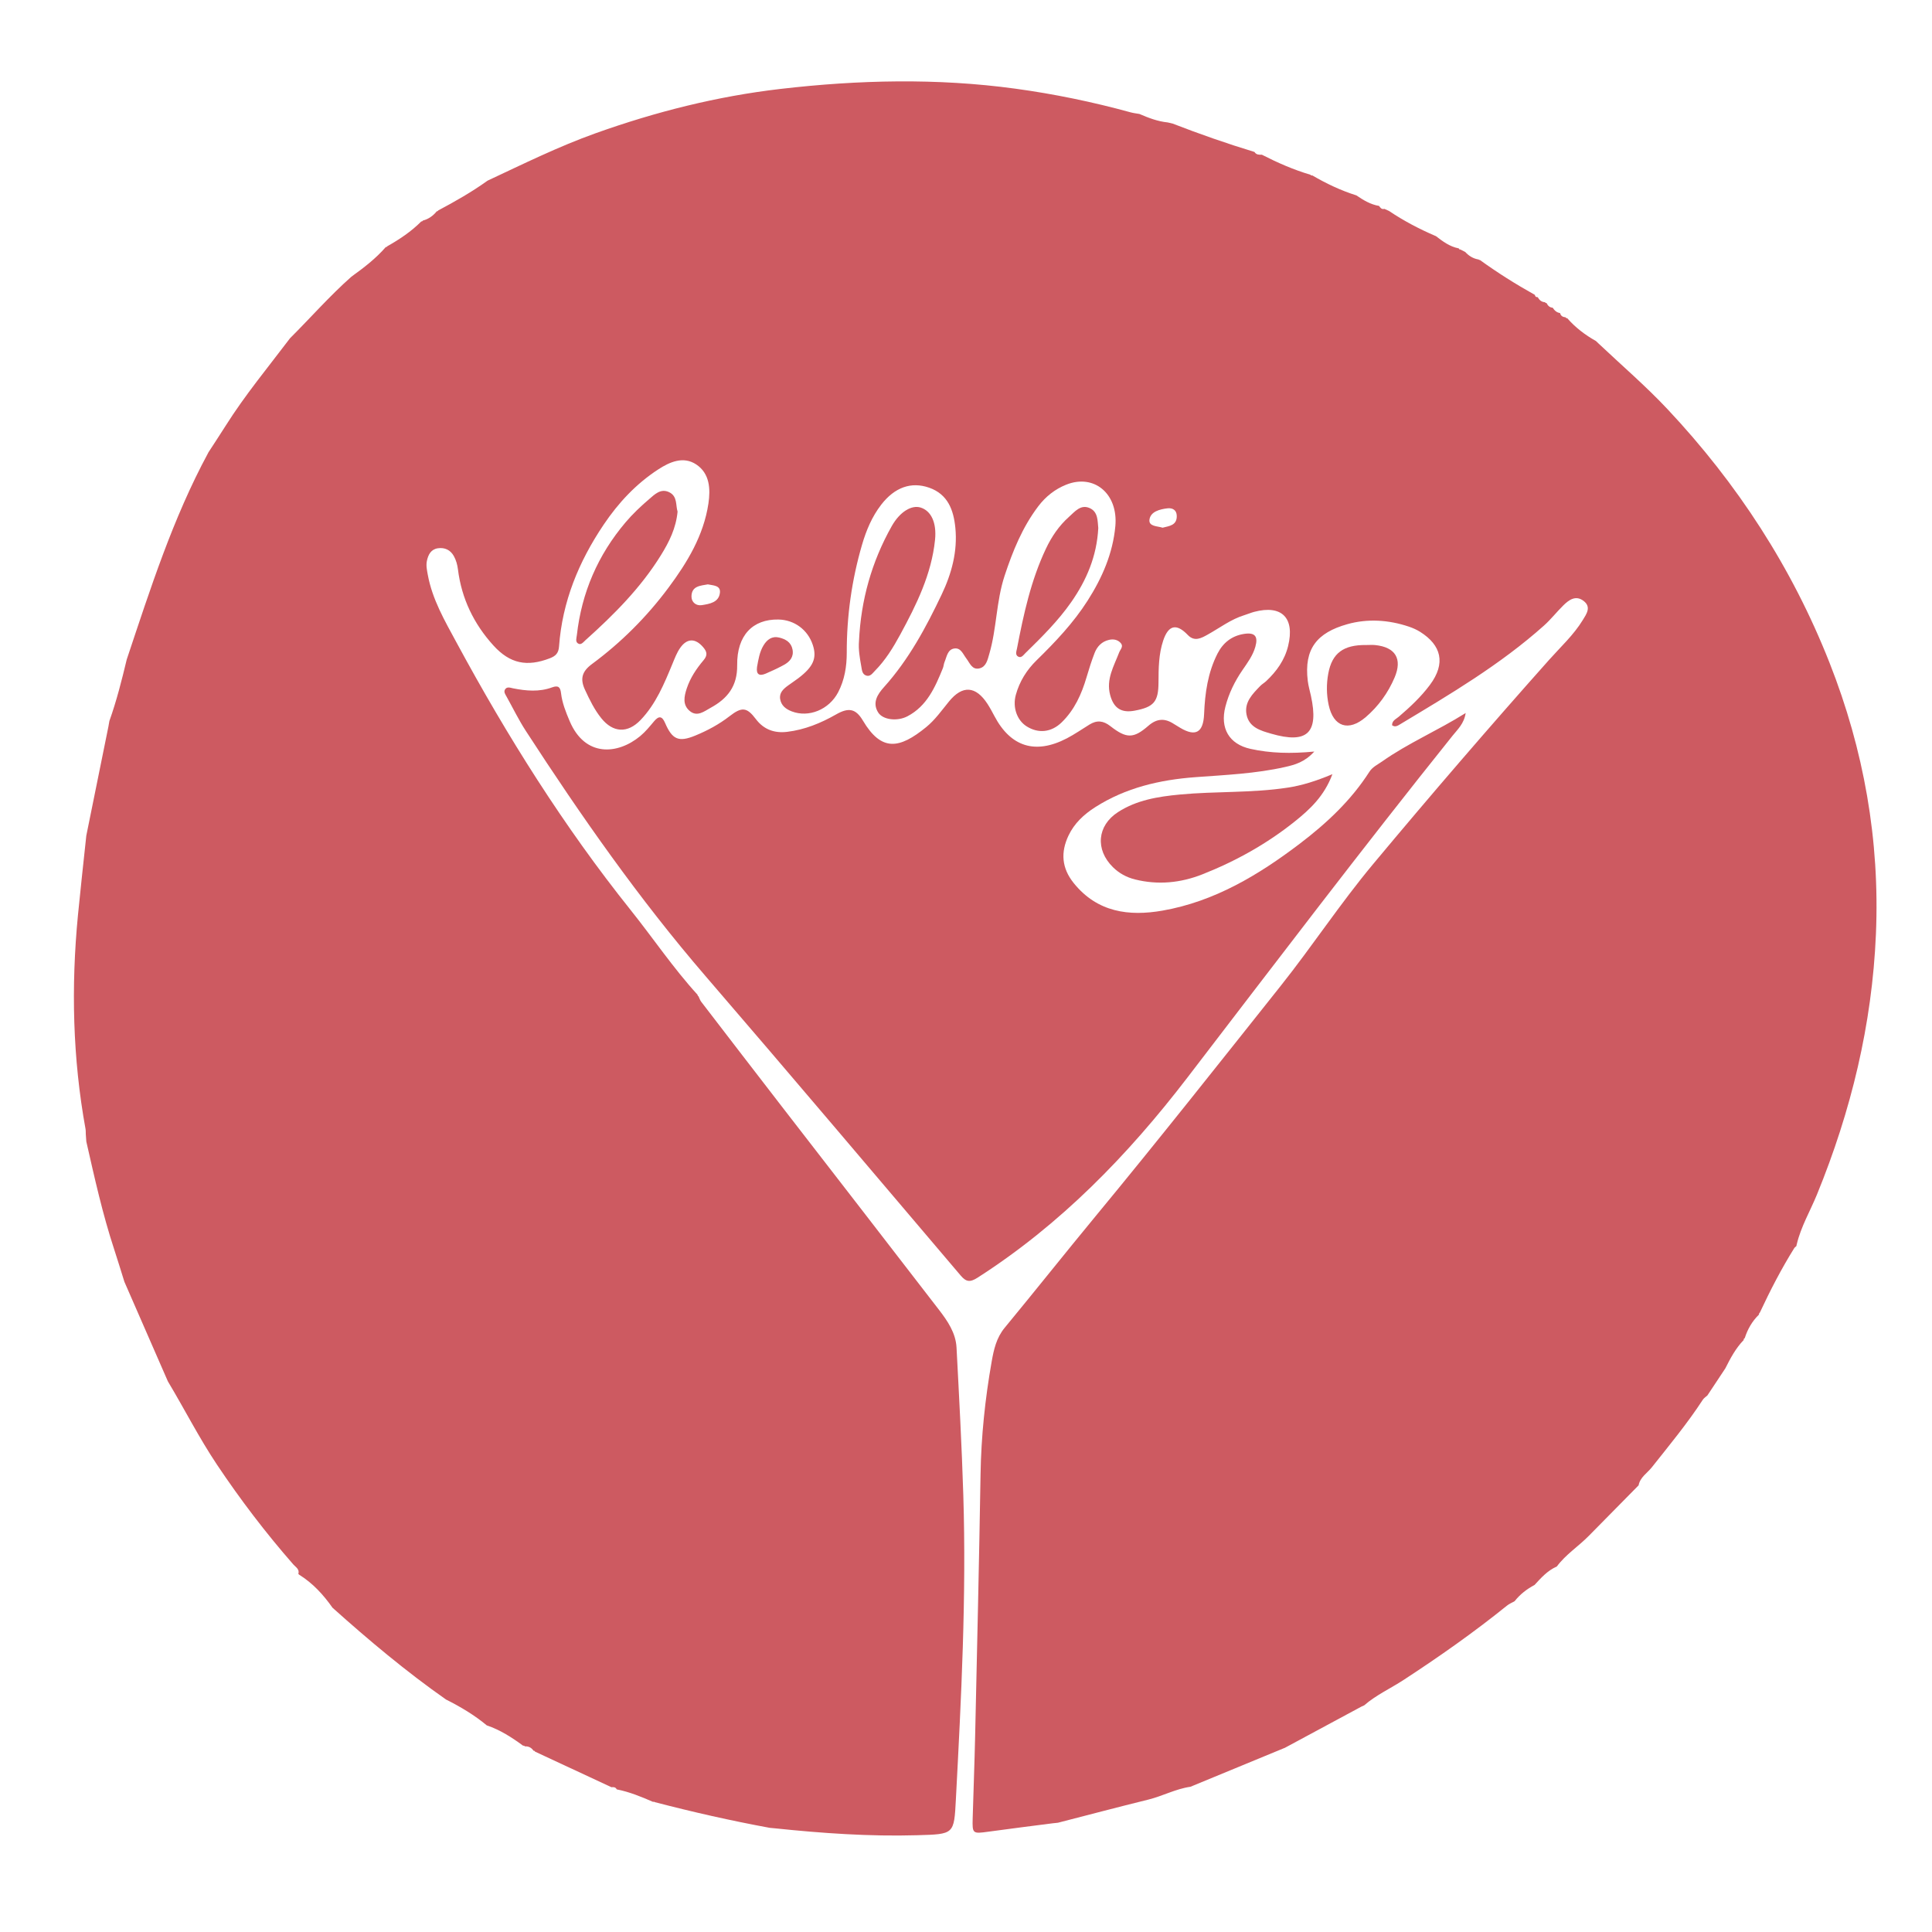 <?xml version="1.0" encoding="UTF-8" standalone="no"?>
<!-- Created with Inkscape (http://www.inkscape.org/) -->

<svg
   width="50mm"
   height="50mm"
   viewBox="0 0 50 50"
   version="1.1"
   id="svg5"
   inkscape:version="1.1.2 (0a00cf5339, 2022-02-04)"
   sodipodi:docname="liebling.svg"
   inkscape:export-filename="/home/x/Documents/hangmaffia-partner-logos/instant.png"
   inkscape:export-xdpi="96"
   inkscape:export-ydpi="96"
   xmlns:inkscape="http://www.inkscape.org/namespaces/inkscape"
   xmlns:sodipodi="http://sodipodi.sourceforge.net/DTD/sodipodi-0.dtd"
   xmlns="http://www.w3.org/2000/svg"
   xmlns:svg="http://www.w3.org/2000/svg">
  <sodipodi:namedview
     id="namedview7"
     pagecolor="#ffffff"
     bordercolor="#666666"
     borderopacity="1.0"
     inkscape:pageshadow="2"
     inkscape:pageopacity="1"
     inkscape:pagecheckerboard="0"
     inkscape:document-units="mm"
     showgrid="false"
     inkscape:zoom="0.77771465"
     inkscape:cx="396.67505"
     inkscape:cy="560.61693"
     inkscape:window-width="2560"
     inkscape:window-height="1403"
     inkscape:window-x="2560"
     inkscape:window-y="0"
     inkscape:window-maximized="1"
     inkscape:current-layer="layer1" />
  <defs
     id="defs2">
    <clipPath
       clipPathUnits="userSpaceOnUse"
       id="clipPath838">
      <path
         d="M 0,169.334 H 157.333 V 0 H 0 Z"
         id="path836" />
    </clipPath>
    <clipPath
       clipPathUnits="userSpaceOnUse"
       id="clipPath968">
      <path
         d="M 0,142.426 H 355.079 V 0 H 0 Z"
         id="path966" />
    </clipPath>
    <clipPath
       clipPathUnits="userSpaceOnUse"
       id="clipPath838-5">
      <path
         d="M 0,169.334 H 157.333 V 0 H 0 Z"
         id="path836-3" />
    </clipPath>
    <clipPath
       clipPathUnits="userSpaceOnUse"
       id="clipPath968-5">
      <path
         d="M 0,142.426 H 355.079 V 0 H 0 Z"
         id="path966-6" />
    </clipPath>
    <clipPath
       clipPathUnits="userSpaceOnUse"
       id="clipPath1311">
      <path
         d="M 0,763.824 H 743.861 V 0 H 0 Z"
         id="path1309" />
    </clipPath>
    <clipPath
       clipPathUnits="userSpaceOnUse"
       id="clipPath1536">
      <path
         d="M 0,377.983 H 325.35 V 0 H 0 Z"
         id="path1534" />
    </clipPath>
    <clipPath
       clipPathUnits="userSpaceOnUse"
       id="clipPath2015">
      <path
         d="M 0,566.93 H 566.93 V 0 H 0 Z"
         id="path2013" />
    </clipPath>
    <clipPath
       clipPathUnits="userSpaceOnUse"
       id="clipPath838-7">
      <path
         d="M 0,169.334 H 157.333 V 0 H 0 Z"
         id="path836-0" />
    </clipPath>
    <clipPath
       clipPathUnits="userSpaceOnUse"
       id="clipPath838-6">
      <path
         d="M 0,169.334 H 157.333 V 0 H 0 Z"
         id="path836-2" />
    </clipPath>
    <clipPath
       clipPathUnits="userSpaceOnUse"
       id="clipPath968-6">
      <path
         d="M 0,142.426 H 355.079 V 0 H 0 Z"
         id="path966-1" />
    </clipPath>
    <clipPath
       clipPathUnits="userSpaceOnUse"
       id="clipPath1311-8">
      <path
         d="M 0,763.824 H 743.861 V 0 H 0 Z"
         id="path1309-7" />
    </clipPath>
  </defs>
  <g
     inkscape:label="Layer 1"
     inkscape:groupmode="layer"
     id="layer1">
    <g
       id="g1307"
       clip-path="url(#clipPath1311-8)"
       transform="matrix(0.066,0,0,-0.066,0.535,48.968)">
      <g
         id="g1313"
         transform="translate(447.772,535.016)">
        <path
           d="M 0,0 C 2.685,0.681 5.592,0.912 5.557,4.59 5.535,6.994 3.832,7.827 1.893,7.597 -1.086,7.244 -4.685,6.338 -5.144,3.214 -5.556,0.413 -1.973,0.66 0,0 m -178.328,-22.218 c -2.925,-0.539 -6.347,-0.616 -6.409,-4.718 -0.034,-2.324 1.876,-3.77 4.031,-3.431 3.034,0.477 6.746,1.055 7.128,4.931 0.281,2.861 -2.682,2.781 -4.75,3.218 m -234.996,-55.498 c 0.114,0.646 0.229,1.291 0.343,1.937 2.805,7.877 4.849,15.968 6.792,24.088 0,0 0.038,0.118 0.038,0.117 9.205,27.531 18.017,55.217 31.898,80.905 0,0 0.075,0.169 0.075,0.169 2.247,3.466 4.532,6.91 6.735,10.404 7.605,12.069 16.704,23.035 25.287,34.382 8.048,8.025 15.549,16.594 24.071,24.146 4.839,3.48 9.56,7.096 13.496,11.625 0.25,-0.056 0.425,0.035 0.523,0.272 4.836,2.737 9.438,5.795 13.377,9.76 0.283,-0.027 0.486,0.087 0.608,0.343 2.242,0.58 4.021,1.856 5.465,3.635 0.26,-0.031 0.439,0.074 0.536,0.318 6.673,3.55 13.238,7.279 19.386,11.699 13.97,6.533 27.782,13.374 42.361,18.586 23.571,8.429 47.71,14.509 72.53,17.388 30.612,3.55 61.32,4.279 91.974,0.106 15.31,-2.083 30.419,-5.212 45.325,-9.301 1.109,-0.304 2.27,-0.422 3.407,-0.626 3.573,-1.536 7.189,-2.931 11.104,-3.322 0.663,-0.158 1.325,-0.316 1.988,-0.475 10.526,-4.082 21.177,-7.807 31.982,-11.088 l 0.075,-0.046 c 0.686,-1.103 1.785,-1.075 2.881,-1.056 h 0.002 c 6.127,-3.132 12.408,-5.888 19.019,-7.845 0.189,-0.245 0.434,-0.332 0.736,-0.262 5.491,-3.203 11.2,-5.922 17.276,-7.831 0,0 0.038,-0.017 0.038,-0.017 2.732,-1.862 5.537,-3.567 8.877,-4.119 l -0.017,0.019 c 0.515,-0.73 1.021,-1.477 2.11,-1.179 0.608,-0.275 1.217,-0.549 1.826,-0.824 5.736,-3.872 11.84,-7.06 18.19,-9.792 0,0 0.154,-0.049 0.154,-0.049 2.705,-2.085 5.429,-4.135 8.899,-4.806 0,0 0.31,-0.215 0.308,-0.215 -0.002,0 0.073,-0.336 0.073,-0.336 l 0.273,0.137 c 0.652,-0.335 1.304,-0.67 1.957,-1.005 1.444,-1.569 3.165,-2.64 5.303,-2.967 l 0.163,-0.2 c 0,0 0.253,0.048 0.255,0.049 6.919,-5.003 14.127,-9.55 21.586,-13.702 l 0.032,-0.038 c 0.084,-0.565 0.368,-0.899 0.984,-0.851 0,0 0.161,-0.065 0.161,-0.066 0.603,-1.132 1.475,-1.874 2.815,-1.937 0.116,-0.254 0.313,-0.362 0.592,-0.323 0.51,-0.988 1.187,-1.756 2.398,-1.822 l 0.01,-0.006 c 0.711,-1.06 1.561,-1.926 2.913,-2.095 0,0 -0.015,0.018 -0.015,0.019 0.264,-1.113 1.017,-1.603 2.111,-1.658 0.159,-0.273 0.396,-0.403 0.712,-0.391 3.199,-3.662 7.009,-6.557 11.233,-8.93 l -0.016,0.024 c 0.345,-0.329 0.689,-0.659 1.034,-0.988 9.051,-8.546 18.508,-16.663 27.045,-25.751 27.398,-29.168 48.823,-62.131 63.537,-99.422 13.505,-34.227 19.758,-69.709 18.203,-106.441 -1.497,-35.398 -9.723,-69.347 -23.124,-102.113 -2.652,-6.486 -6.28,-12.585 -7.909,-19.482 -0.088,-0.207 -0.123,-0.425 -0.109,-0.652 -0.267,-0.249 -0.533,-0.498 -0.799,-0.748 -5.11,-8.16 -9.506,-16.699 -13.578,-25.412 -0.255,-0.197 -0.368,-0.457 -0.338,-0.778 -2.664,-2.587 -4.454,-5.702 -5.577,-9.22 -0.316,-0.159 -0.459,-0.414 -0.429,-0.767 -3.132,-3.229 -5.195,-7.149 -7.193,-11.11 -2.343,-3.535 -4.686,-7.069 -7.028,-10.604 -0.604,-0.559 -1.357,-1.019 -1.792,-1.687 -6.061,-9.301 -13.131,-17.832 -20.009,-26.515 -1.811,-2.286 -4.618,-3.895 -5.183,-7.099 0,0 0.036,0.079 0.038,0.078 -6.515,-6.611 -13.041,-13.21 -19.544,-19.832 -4.06,-4.135 -9.052,-7.296 -12.548,-12.018 0,0 -0.076,-0.037 -0.073,-0.04 -3.603,-1.58 -6.135,-4.449 -8.716,-7.26 l 0.017,0.037 c -2.966,-1.586 -5.589,-3.593 -7.69,-6.244 0,0 -0.092,-0.106 -0.092,-0.106 -1.006,-0.574 -2.112,-1.022 -3,-1.74 -12.966,-10.468 -26.574,-20.032 -40.527,-29.133 -5.139,-3.352 -10.791,-5.91 -15.469,-9.972 -0.346,-0.156 -0.692,-0.312 -1.039,-0.468 -10.083,-5.429 -20.166,-10.859 -30.249,-16.288 0,0 0.048,0.054 0.048,0.053 -12.299,-5.077 -24.6,-10.151 -36.901,-15.226 l 0.017,0.01 c -5.771,-0.817 -10.92,-3.657 -16.531,-5.039 -11.833,-2.916 -23.616,-6.033 -35.419,-9.067 -0.687,-0.073 -1.374,-0.145 -2.061,-0.218 -8.399,-1.09 -16.805,-2.125 -25.194,-3.289 -6.184,-0.858 -6.347,-0.817 -6.179,5.201 0.303,10.822 0.729,21.641 0.968,32.464 0.756,34.142 1.563,68.283 2.116,102.428 0.241,14.873 1.779,29.579 4.354,44.194 0.834,4.734 1.848,9.363 5.119,13.323 11.971,14.492 23.648,29.225 35.62,43.716 24.596,29.771 48.533,60.07 72.569,90.289 12.425,15.621 23.383,32.341 36.185,47.693 22.603,27.103 45.621,53.838 69.094,80.19 4.527,5.082 9.616,9.743 13.205,15.607 1.434,2.342 3.472,5.112 0.288,7.526 -3.092,2.345 -5.751,0.349 -7.926,-1.788 -2.604,-2.559 -4.835,-5.455 -7.591,-7.918 -17.127,-15.303 -36.773,-26.906 -56.328,-38.65 -0.983,-0.591 -1.993,-1.304 -3.218,-0.422 -0.043,1.837 1.547,2.42 2.626,3.343 4.437,3.796 8.703,7.776 12.201,12.464 6.392,8.569 4.396,15.609 -3.761,20.78 -1.391,0.882 -2.95,1.571 -4.516,2.096 -7.94,2.661 -16.171,3.185 -24.123,0.943 -11.875,-3.346 -17.027,-9.658 -15.483,-22.244 0.242,-1.972 0.815,-3.904 1.239,-5.853 3.159,-14.533 -1.413,-18.943 -15.578,-14.841 -4.146,1.2 -8.703,2.451 -9.68,7.528 -0.932,4.84 2.361,8.061 5.392,11.199 0.689,0.713 1.596,1.211 2.322,1.894 4.07,3.829 7.235,8.221 8.594,13.763 2.702,11.023 -2.469,16.258 -13.298,13.396 -1.283,-0.339 -2.51,-0.882 -3.782,-1.268 -5.341,-1.622 -9.722,-5.027 -14.512,-7.681 -2.42,-1.341 -5.102,-2.884 -7.728,-0.134 -4.423,4.632 -7.602,3.98 -9.662,-2.187 -1.761,-5.271 -1.824,-10.803 -1.841,-16.304 -0.024,-7.648 -1.766,-9.749 -9.354,-11.172 -5.234,-0.982 -8.219,0.965 -9.605,6.136 -1.663,6.203 1.484,11.344 3.549,16.739 0.444,1.16 1.794,2.285 0.599,3.636 -1.212,1.37 -2.897,1.638 -4.6,1.248 -2.827,-0.647 -4.663,-2.583 -5.661,-5.172 -1.193,-3.097 -2.201,-6.272 -3.135,-9.459 -1.95,-6.645 -4.737,-12.833 -9.778,-17.731 -4.064,-3.948 -9.156,-4.432 -13.725,-1.549 -3.795,2.394 -5.578,7.471 -4.237,12.356 1.444,5.262 4.282,9.776 8.137,13.545 7.373,7.208 14.423,14.641 20.009,23.391 5.732,8.979 9.895,18.544 10.873,29.199 1.166,12.71 -8.319,20.665 -19.289,16.266 -4.346,-1.743 -8.023,-4.625 -10.935,-8.468 -6.223,-8.212 -9.987,-17.522 -13.195,-27.224 -3.328,-10.064 -3.072,-20.75 -6.053,-30.823 -0.646,-2.185 -1.162,-4.856 -3.769,-5.499 -2.94,-0.725 -3.819,2.087 -5.174,3.855 -1.292,1.685 -2.143,4.266 -4.665,3.941 -2.733,-0.352 -3.012,-3.23 -3.897,-5.319 -0.32,-0.758 -0.338,-1.643 -0.649,-2.407 -3.031,-7.456 -6.23,-14.837 -13.877,-18.856 -4.008,-2.107 -9.697,-1.433 -11.527,1.529 -2.391,3.868 -0.126,7.192 2.322,9.913 9.699,10.787 16.469,23.392 22.619,36.33 3.892,8.186 6.269,16.912 5.352,26.14 -0.689,6.94 -2.92,13.142 -10.271,15.714 -7.05,2.467 -13.54,0.142 -18.803,-6.669 -3.606,-4.665 -5.867,-10.055 -7.51,-15.681 -4.038,-13.833 -6.022,-27.961 -6,-42.382 0.007,-5.379 -0.85,-10.651 -3.37,-15.48 -3.571,-6.844 -11.554,-10.047 -18.183,-7.508 -2.341,0.896 -4.143,2.293 -4.56,4.832 -0.409,2.489 1.285,3.985 3.076,5.302 1.339,0.985 2.743,1.882 4.064,2.889 5.885,4.488 7.348,7.88 5.665,13.019 -1.953,5.963 -7.246,9.875 -13.509,9.985 -10.017,0.174 -16.294,-6.161 -16.15,-17.921 0.102,-8.261 -3.842,-13.108 -10.378,-16.673 -2.512,-1.371 -5.284,-3.74 -8.235,-1.262 -2.848,2.391 -2.219,5.618 -1.174,8.784 1.383,4.194 3.805,7.798 6.587,11.09 1.733,2.049 1.325,3.418 -0.152,5.146 -3.024,3.536 -6.288,3.571 -8.993,-0.279 -1.317,-1.875 -2.151,-4.116 -3.038,-6.261 -3.255,-7.866 -6.497,-15.763 -12.496,-22.027 -5.094,-5.32 -10.798,-4.992 -15.38,0.675 -2.742,3.391 -4.605,7.279 -6.441,11.226 -2.015,4.333 -1.069,7.214 2.754,10.041 11.447,8.463 21.469,18.466 29.965,29.879 7.394,9.931 13.812,20.479 15.698,33.025 0.863,5.739 0.547,11.808 -4.745,15.345 -5.067,3.386 -10.429,1.01 -14.975,-1.957 -8.654,-5.647 -15.57,-13.05 -21.366,-21.658 -9.775,-14.518 -16.209,-30.18 -17.484,-47.74 -0.189,-2.602 -1.293,-3.74 -3.607,-4.629 -8.917,-3.428 -15.593,-2.166 -22.113,5.01 -7.687,8.461 -12.497,18.401 -13.917,29.823 -0.233,1.874 -0.721,3.616 -1.591,5.203 -1.33,2.429 -3.589,3.505 -6.301,3.098 -2.693,-0.405 -3.767,-2.496 -4.282,-4.92 -0.39,-1.838 0.012,-3.625 0.341,-5.441 1.761,-9.697 6.669,-18.074 11.248,-26.549 19.896,-36.826 42.097,-72.169 68.273,-104.909 8.823,-11.034 16.721,-22.798 26.269,-33.259 -10e-4,-0.269 0.117,-0.465 0.357,-0.589 0.356,-0.727 0.601,-1.54 1.085,-2.171 10.531,-13.719 21.068,-27.433 31.644,-41.117 20.539,-26.573 41.137,-53.1 61.62,-79.716 3.347,-4.35 6.536,-9.025 6.836,-14.734 1.015,-19.275 2.057,-38.554 2.659,-57.844 1.243,-39.803 -0.809,-79.537 -2.91,-119.267 -0.733,-13.864 -0.61,-13.702 -15.249,-14.122 -18.672,-0.536 -37.233,0.777 -55.773,2.716 -0.665,0.062 -1.329,0.124 -1.993,0.186 -15.123,2.789 -30.11,6.18 -44.99,10.055 l -0.351,0.173 -0.39,-0.05 c -4.612,2.01 -9.26,3.915 -14.225,4.898 l -0.02,0.01 c -0.433,0.869 -1.194,0.943 -2.029,0.835 l -0.145,0.056 c -9.952,4.634 -19.905,9.268 -29.858,13.901 -0.103,0.268 -0.297,0.384 -0.583,0.347 -0.814,1.21 -1.938,1.803 -3.404,1.72 -0.167,0.242 -0.393,0.326 -0.679,0.253 -4.417,3.237 -8.987,6.2 -14.226,7.968 l 0.007,-0.024 c -4.901,4.097 -10.359,7.317 -16.041,10.184 -15.652,10.974 -30.261,23.239 -44.486,35.979 -3.581,5.1 -7.73,9.627 -13.072,12.949 l -0.326,0.309 c 0.554,1.868 -1.06,2.672 -1.967,3.709 -10.857,12.401 -20.812,25.481 -29.974,39.185 -7.027,10.512 -12.725,21.791 -19.219,32.609 l 10e-4,-0.002 c -5.669,12.983 -11.338,25.965 -17.007,38.948 l -0.032,0.053 c -1.336,4.256 -2.626,8.528 -4.018,12.766 -4.551,13.856 -7.703,28.072 -10.926,42.271 -0.07,0.978 -0.141,1.957 -0.211,2.936 -0.029,0.661 0.018,1.336 -0.099,1.981 -5.054,27.803 -5.684,55.766 -2.974,83.84 0.941,9.735 2.038,19.455 3.063,29.183 0.071,0.668 0.142,1.336 0.213,2.004 2.907,14.347 5.814,28.695 8.722,43.042"
           style="fill:#cd5a61;fill-opacity:1;fill-rule:nonzero;stroke:none"
           id="path1315" />
      </g>
      <g
         id="g1317"
         transform="translate(507.255,447.24)">
        <path
           d="m 0,0 c -3.776,-4.153 -7.591,-5.182 -11.427,-6.051 -11.581,-2.621 -23.406,-3.116 -35.193,-3.991 -13.945,-1.034 -27.309,-4.128 -39.298,-11.777 -4.438,-2.832 -8.189,-6.33 -10.458,-11.119 -3.116,-6.576 -2.696,-12.75 2.052,-18.647 9.244,-11.479 21.673,-13.089 34.841,-10.779 20.337,3.568 37.613,13.94 53.789,26.233 10.511,7.988 20.097,16.952 27.289,28.186 1.23,1.921 3.243,2.819 4.991,4.053 10.192,7.195 21.712,12.057 32.77,19 -0.615,-4.148 -3.153,-6.423 -5.131,-8.891 -35.371,-44.142 -69.571,-89.194 -103.99,-134.072 -23.382,-30.487 -49.782,-57.629 -82.314,-78.475 -3.014,-1.932 -4.518,-1.558 -6.593,0.883 -33.299,39.17 -66.476,78.448 -100.037,117.393 -26.029,30.204 -48.784,62.751 -70.446,96.122 -2.8,4.314 -5.069,8.975 -7.575,13.48 -0.483,0.867 -1.191,1.828 -0.609,2.782 0.77,1.261 2.079,0.676 3.168,0.46 5.122,-1.018 10.258,-1.476 15.265,0.365 2.49,0.915 3.261,0.092 3.541,-2.286 0.452,-3.834 1.88,-7.389 3.382,-10.933 6.02,-14.206 18.817,-13.197 27.661,-5.877 2.033,1.682 3.741,3.787 5.449,5.823 1.887,2.249 3.15,2.012 4.291,-0.635 2.826,-6.556 5.319,-7.671 11.841,-4.991 4.776,1.964 9.323,4.398 13.439,7.594 4.837,3.755 6.787,3.578 10.33,-1.116 3.147,-4.17 7.364,-5.595 12.279,-5.003 6.868,0.826 13.156,3.389 19.157,6.814 4.872,2.78 7.691,2.386 10.536,-2.401 7.293,-12.271 14.304,-11.145 24.809,-2.569 3.502,2.859 6.101,6.57 8.94,10.052 5.293,6.49 10.522,6.138 15.13,-0.981 0.993,-1.534 1.859,-3.156 2.714,-4.774 6.37,-12.052 16.04,-15.085 28.323,-8.721 3.091,1.603 5.969,3.617 8.944,5.444 2.886,1.772 5.373,1.562 8.187,-0.635 6.335,-4.946 9.086,-4.904 14.899,0.152 3.316,2.884 6.441,3.025 9.952,0.738 0.836,-0.545 1.7,-1.049 2.559,-1.56 6.04,-3.593 9.045,-1.793 9.336,5.435 0.331,8.203 1.463,16.254 5.261,23.699 2.19,4.291 5.625,6.96 10.402,7.71 4.251,0.668 5.591,-0.938 4.436,-5.029 -0.973,-3.446 -3.073,-6.272 -5.045,-9.142 -3.051,-4.441 -5.38,-9.195 -6.716,-14.408 C -37.019,9.166 -33.423,2.903 -25.018,1.05 -17.208,-0.671 -9.237,-0.888 0,0"
           style="fill:#cd5a61;fill-opacity:1;fill-rule:nonzero;stroke:none"
           id="path1319" />
      </g>
      <g
         id="g1321"
         transform="translate(514.359,438.37)">
        <path
           d="m 0,0 c -3.212,-8.615 -8.821,-13.791 -14.713,-18.512 -10.973,-8.793 -23.18,-15.592 -36.258,-20.757 -8.576,-3.388 -17.425,-4.249 -26.449,-2.003 -3.282,0.817 -6.192,2.394 -8.634,4.794 -7.01,6.892 -6.214,16.298 1.967,21.596 7.352,4.759 15.734,6.088 24.238,6.896 14.083,1.338 28.294,0.557 42.338,2.714 C -11.864,-4.405 -6.528,-2.73 0,0"
           style="fill:#cd5a61;fill-opacity:1;fill-rule:nonzero;stroke:none"
           id="path1323" />
      </g>
      <g
         id="g1325"
         transform="translate(328.725,490.58)">
        <path
           d="m 0,0 c 0.748,16.021 4.958,31.083 12.846,45.064 3.164,5.607 7.768,8.387 11.332,7.27 4.051,-1.269 6.335,-5.836 5.638,-12.653 C 28.436,26.175 22.533,14.249 16.174,2.539 13.395,-2.578 10.35,-7.542 6.216,-11.711 5.33,-12.606 4.447,-14.007 2.936,-13.577 1.218,-13.088 1.157,-11.398 0.892,-9.917 0.305,-6.641 -0.28,-3.369 0,0"
           style="fill:#cd5a61;fill-opacity:1;fill-rule:nonzero;stroke:none"
           id="path1327" />
      </g>
      <g
         id="g1329"
         transform="translate(257.588,541.326)">
        <path
           d="m 0,0 c -0.623,-6.533 -3.304,-11.861 -6.468,-16.989 -7.948,-12.884 -18.518,-23.451 -29.696,-33.472 -0.838,-0.751 -1.708,-2.036 -2.935,-1.203 -1.057,0.718 -0.515,2.173 -0.395,3.246 1.865,16.661 8.264,31.413 19.074,44.189 2.781,3.287 5.956,6.292 9.234,9.094 2.182,1.864 4.589,4.392 7.951,2.712 C 0.023,5.949 -0.789,2.419 0,0"
           style="fill:#cd5a61;fill-opacity:1;fill-rule:nonzero;stroke:none"
           id="path1331" />
      </g>
      <g
         id="g1333"
         transform="translate(422.551,534.884)">
        <path
           d="m 0,0 c -0.577,-11.074 -4.613,-20.447 -10.602,-29.036 -5.154,-7.389 -11.545,-13.71 -17.959,-19.988 -0.787,-0.77 -1.615,-2.092 -2.889,-1.366 -1.22,0.695 -0.616,2.151 -0.414,3.199 2.578,13.389 5.459,26.697 11.354,39.125 2.229,4.698 5.091,8.949 9,12.429 2.329,2.073 4.601,5.029 8.133,3.464 C 0.018,6.323 -0.309,2.664 0,0"
           style="fill:#cd5a61;fill-opacity:1;fill-rule:nonzero;stroke:none"
           id="path1335" />
      </g>
      <g
         id="g1337"
         transform="translate(527.631,489.013)">
        <path
           d="m 0,0 c 1.16,0 2.33,0.1 3.478,-0.016 7.976,-0.807 10.76,-5.402 7.623,-12.755 C 8.53,-18.795 4.74,-24.032 -0.22,-28.286 c -6.732,-5.773 -12.663,-3.811 -14.516,4.759 -0.88,4.071 -0.913,8.278 -0.152,12.374 C -13.403,-3.162 -8.937,0.116 0,0"
           style="fill:#cd5a61;fill-opacity:1;fill-rule:nonzero;stroke:none"
           id="path1339" />
      </g>
      <g
         id="g1341"
         transform="translate(288.744,480.401)">
        <path
           d="m 0,0 c 0.526,2.913 0.974,5.883 2.541,8.471 1.376,2.273 3.334,3.764 6.177,3.063 2.51,-0.619 4.652,-1.843 5.196,-4.676 C 14.472,3.954 12.877,2.099 10.563,0.831 8.257,-0.433 5.86,-1.545 3.444,-2.587 0.944,-3.665 -0.416,-2.975 0,0"
           style="fill:#cd5a61;fill-opacity:1;fill-rule:nonzero;stroke:none"
           id="path1343" />
      </g>
    </g>
  </g>
</svg>
